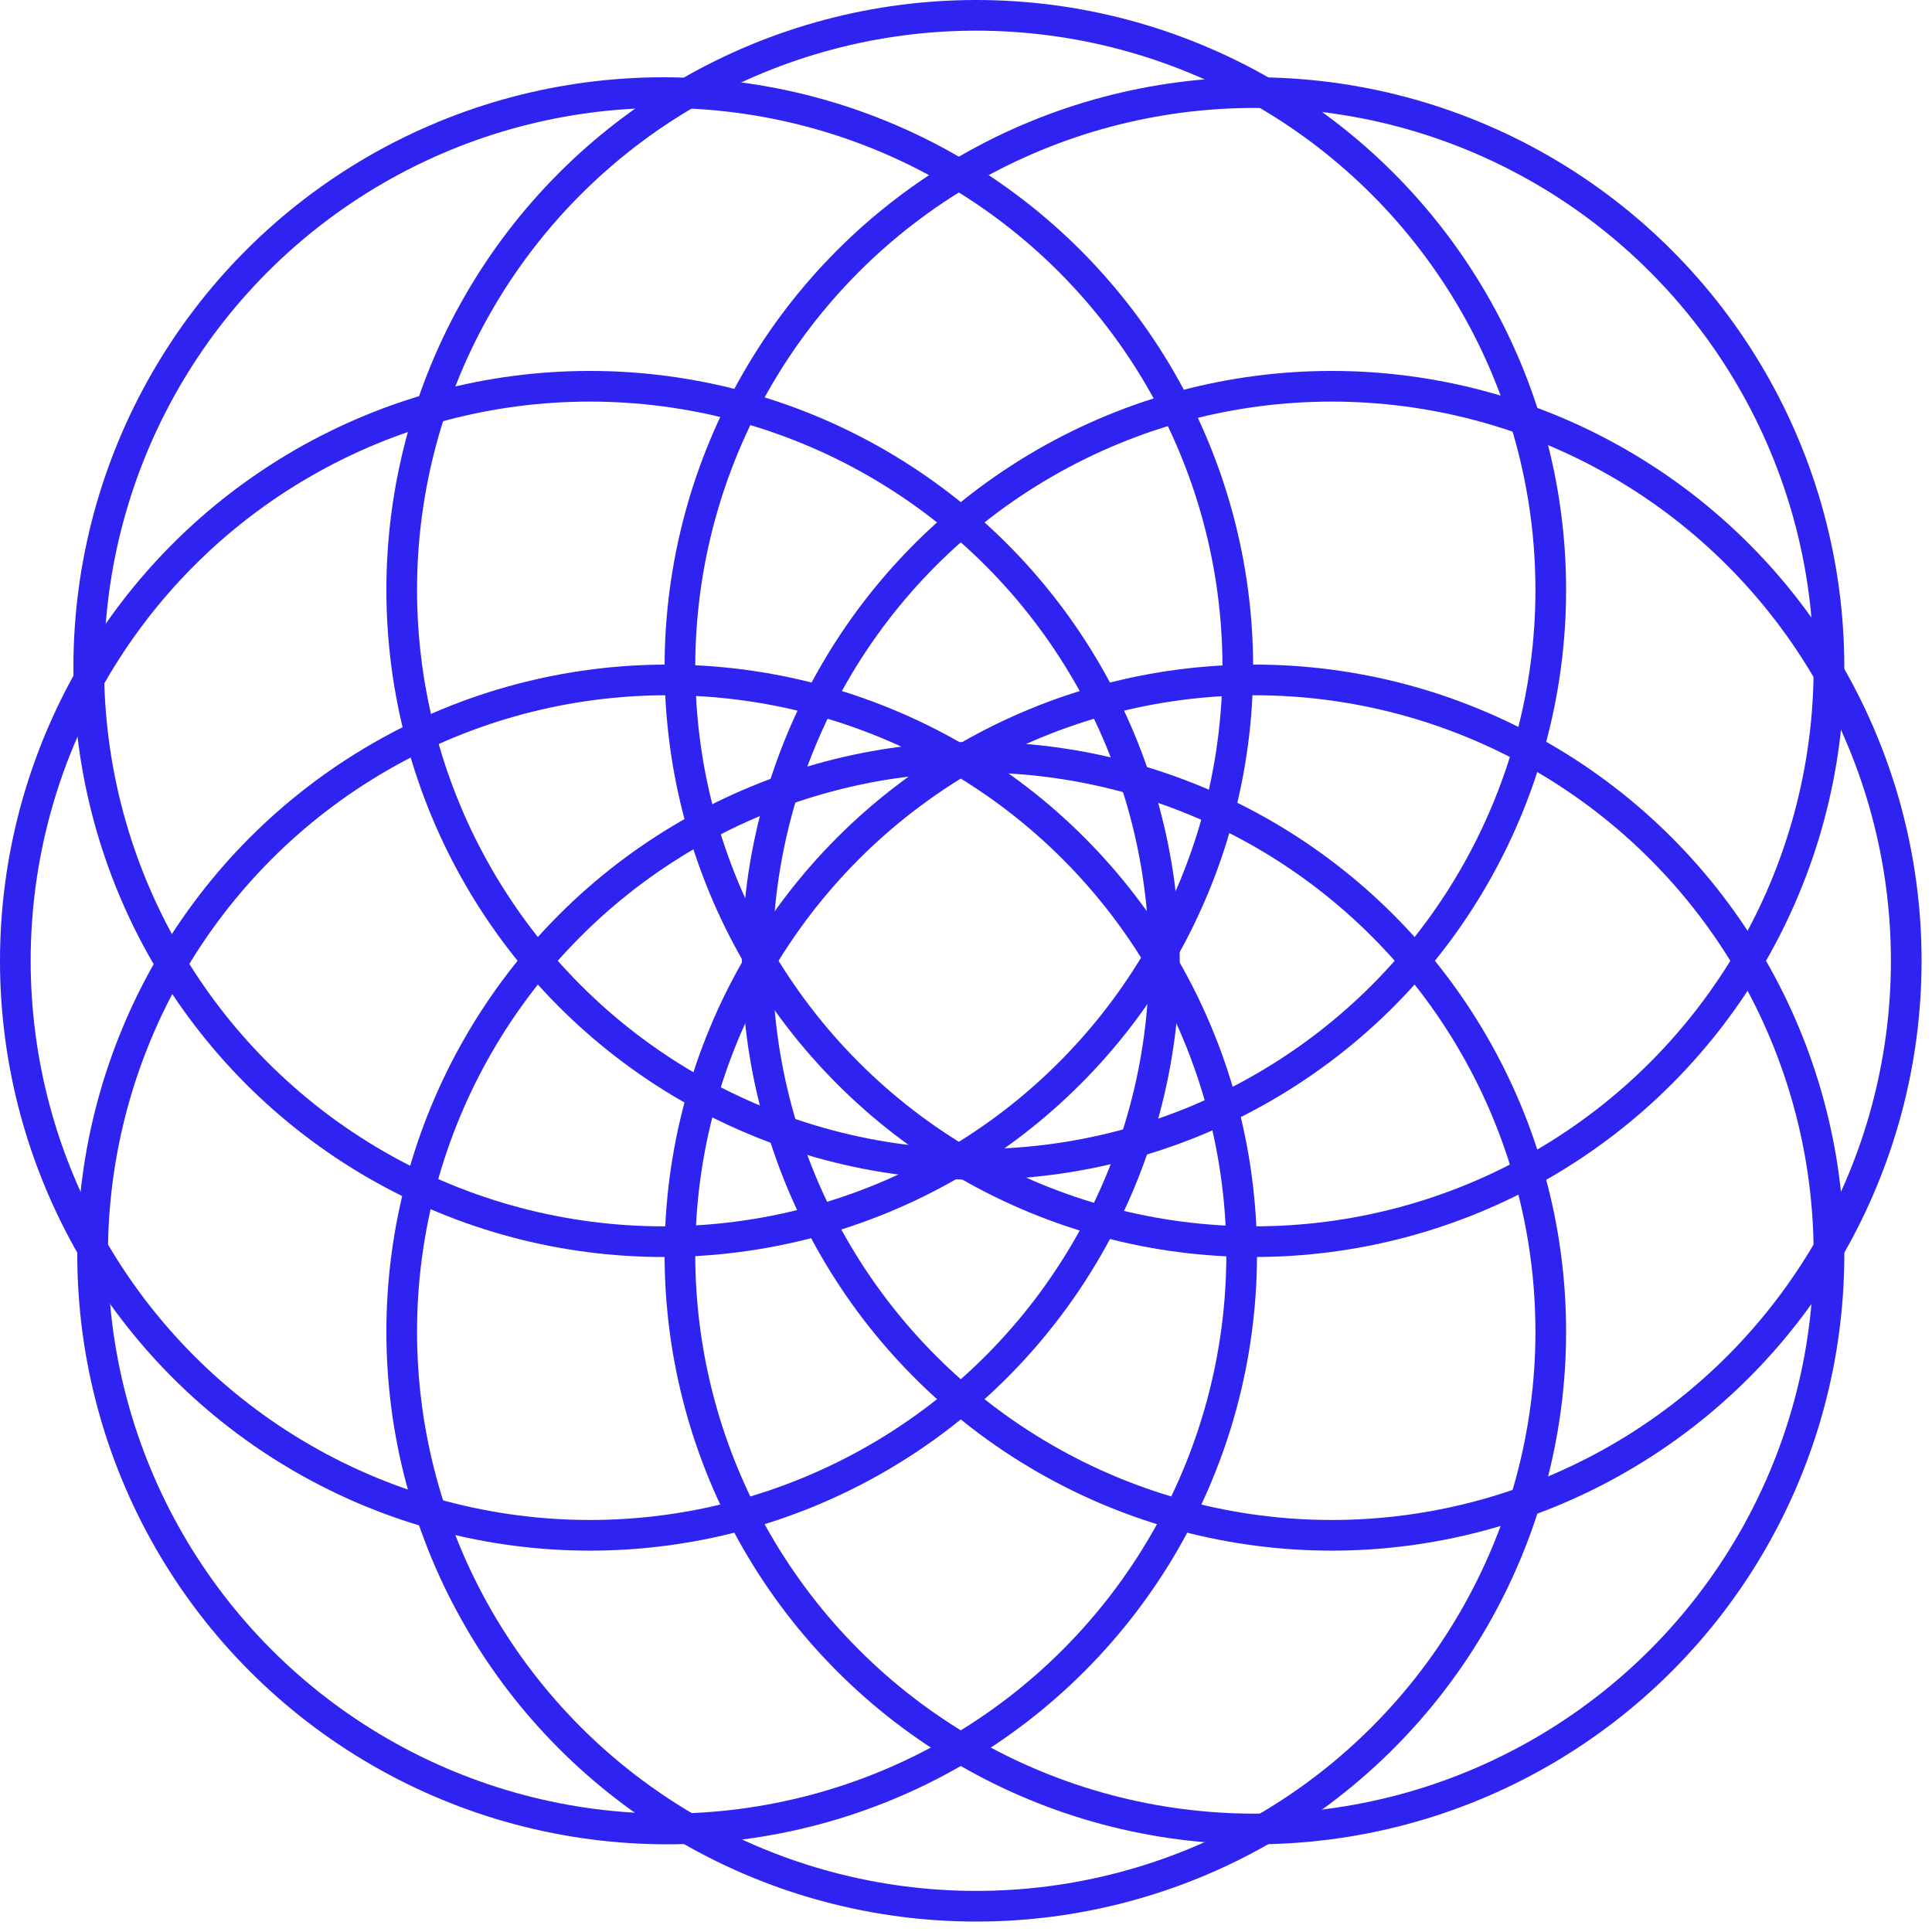 <svg width="126" height="126" viewBox="0 0 126 126" fill="none" xmlns="http://www.w3.org/2000/svg">
<circle cx="38.469" cy="38.469" r="37.469" transform="matrix(-1 0 0 1 120.281 43.343)" stroke="#2F23F2" stroke-width="2"/>
<circle cx="38.469" cy="38.469" r="37.469" transform="matrix(-1 0 0 1 125.32 24.191)" stroke="#2F23F2" stroke-width="2"/>
<circle cx="38.469" cy="38.469" r="37.469" transform="matrix(-1 0 0 1 120.281 5.04)" stroke="#2F23F2" stroke-width="2"/>
<circle cx="38.469" cy="38.469" r="37.469" transform="matrix(-1 0 0 1 102.137 48.382)" stroke="#2F23F2" stroke-width="2"/>
<circle cx="38.469" cy="38.469" r="37.469" transform="matrix(-1 0 0 1 81.726 5.04)" stroke="#2F23F2" stroke-width="2"/>
<circle cx="38.469" cy="38.469" r="37.469" transform="matrix(-1 0 0 1 102.137 0)" stroke="#2F23F2" stroke-width="2"/>
<circle cx="38.469" cy="38.469" r="37.469" transform="matrix(-1 0 0 1 76.938 24.191)" stroke="#2F23F2" stroke-width="2"/>
<circle cx="38.469" cy="38.469" r="37.469" transform="matrix(-1 0 0 1 81.978 43.343)" stroke="#2F23F2" stroke-width="2"/>
</svg>
